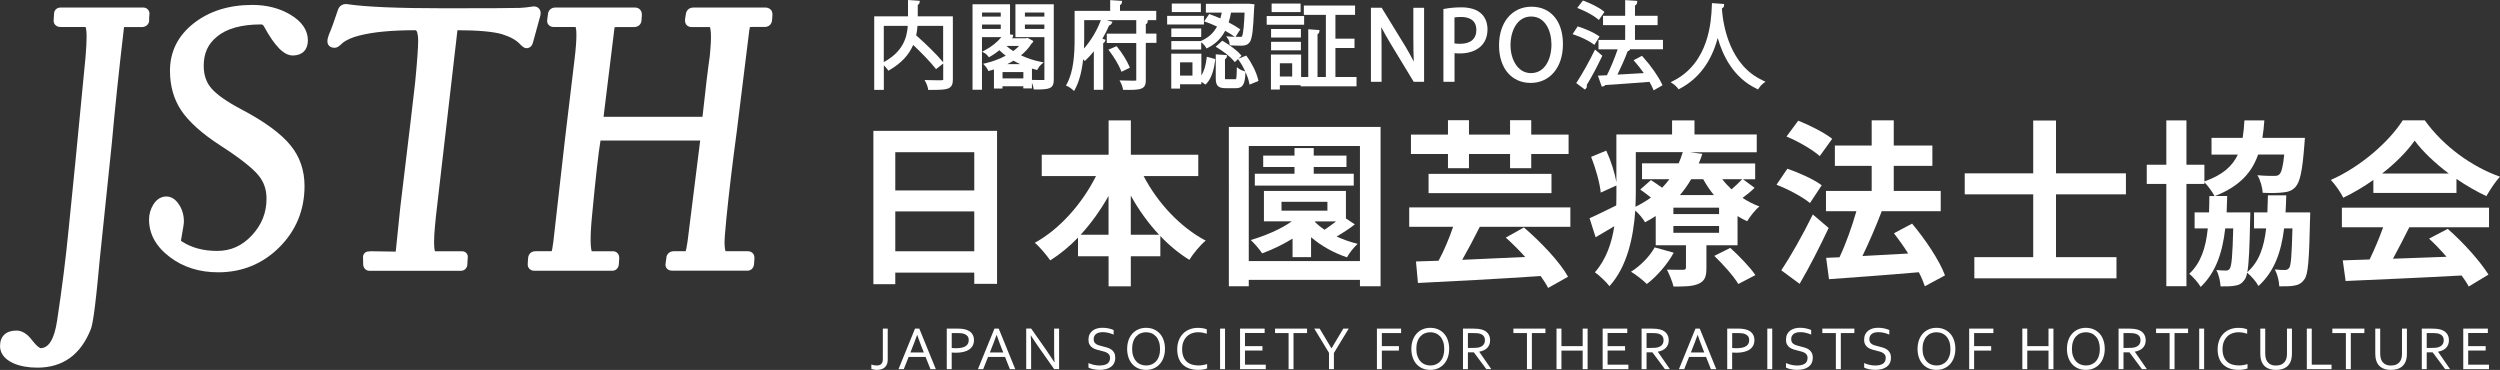 <?xml version="1.0" encoding="UTF-8"?><svg xmlns="http://www.w3.org/2000/svg" viewBox="0 0 730.8 108.13"><rect x="0" y="0" width="730.8" height="108.13" fill="#333333" stroke="none"/><defs><style>.d{fill:#fff;}</style></defs><g id="a"/><g id="b"><g id="c"><g><path class="d" d="M43.59,6.07c0-1.31,.06-1.66,.08-1.72l.03-.31c0-1.06-.77-1.84-1.84-1.84H17.75c-1.28,0-1.95,.92-1.95,1.83,0,.11-.02,.39-.05,.83-.03,.45-.05,.77-.06,.96-.06,.51,.07,.99,.38,1.37,.38,.46,.94,.7,1.68,.7h7.27c.11,.3,.3,1.05,.3,2.76,0,1.48-.11,3.52-.32,6.05-2.21,23.14-3.87,40.01-4.92,50.14-.83,8.55-1.97,17.57-3.38,26.83-.79,5.37-2.42,8.1-4.84,8.1,0,0-.75-.08-2.5-2.34-1.4-1.86-2.94-2.8-4.56-2.8-3.04,0-4.79,1.65-4.79,4.52,0,1.51,.69,3.62,3.96,5.06,1.95,.84,4.29,1.26,6.95,1.26,7.45,0,12.71-3.8,15.63-11.27,.43-1.09,1.16-4.33,2.55-19.78,1.28-12.39,2.48-23.96,3.61-34.74,.86-9.69,2.05-21.03,3.55-33.77h5.22c.95,0,1.71-.5,2.02-1.35l.09-.24v-.25Z"/><path class="d" d="M63.37,10.75c2.86-2.4,7.21-3.61,12.93-3.61,.35,0,.63,.1,.9,.64,3.14,5.76,5.81,8.44,8.39,8.44,2.76,0,4.41-1.65,4.41-4.41,0-2.96-1.72-5.49-5.11-7.52-3.16-1.89-6.92-2.85-11.16-2.85-6.78,0-12.51,1.79-17.05,5.33-4.64,3.62-6.99,8.29-6.99,13.9,0,4.42,1.09,8.3,3.24,11.54,2.25,3.39,6.16,6.89,11.62,10.41,5.5,3.55,9.2,6.45,11,8.63,1.59,1.91,2.36,4.14,2.36,6.82,0,4.12-1.4,7.62-4.27,10.72-2.85,3.07-6.18,4.56-10.18,4.56s-7.42-.92-10.27-2.75c-.3-.18-.29-.28-.27-.41,.74-4.06,.84-5.03,.84-5.45,0-1.79-.46-3.43-1.37-4.85-1.04-1.63-2.3-2.45-3.75-2.45-1.08,0-2.62,.41-3.82,2.36-.83,1.35-1.25,2.83-1.25,4.4,0,4.2,2.03,7.87,6.05,10.93,3.9,2.97,8.66,4.47,14.16,4.47,6.99,0,13-2.46,17.88-7.32,4.88-4.86,7.36-10.89,7.36-17.91,0-4.54-1.36-8.51-4.03-11.81-2.77-3.45-7.63-7.02-14.43-10.59-4.24-2.24-7.19-4.31-8.78-6.16-1.5-1.74-2.23-3.9-2.23-6.6,0-3.6,1.24-6.35,3.82-8.44Z"/><path class="d" d="M155.86,12.21c.83-2.99,1.53-5.56,2.11-7.7l.02-.11c.18-.94-.11-1.53-.39-1.85-.36-.44-.91-.68-1.54-.68l-.21,.02c-1.65,.25-2.96,.39-3.89,.42-2.07,.07-9.56,.11-22.26,.11-13.32,0-22.74-.4-27.98-1.18-1.28-.22-2.33,.29-2.81,1.34l-.06,.14c-1.15,3.45-2.05,5.93-2.71,7.41-.28,.71-.43,1.38-.43,2,0,.91,.65,1.84,2.11,1.84,.66,0,1.25-.35,2.26-1.35,1.17-.97,2.86-1.72,5.04-2.25,3.95-1.02,9.44-1.54,16.33-1.54,.46,0,.79,1.25,.79,3.03,0,2.02-.29,6.1-.87,12.11-.22,2.24-1.69,14.59-4.37,36.73-.51,4.9-.94,9.16-1.31,12.8l-.06,.05-7.31-.11c-.18,0-.36,.02-.52,.06-.93-.04-1.7,.72-1.68,1.65l.04,2.05c0,.45,.12,.83,.31,1.13,.12,.16,.26,.31,.41,.45,.32,.25,.72,.37,1.11,.37h26.74c1.1,0,1.89-.82,1.89-1.95,0-.13,.02-.41,.05-.85,.03-.41,.05-.71,.05-.9,.11-.66-.1-1.11-.31-1.38-.31-.39-.78-.62-1.3-.62h-7.97c-.1-.35-.25-1.13-.25-2.76,0-2.12,.33-5.91,.98-11.27,1.99-17.19,3.94-34.05,5.85-50.59,5.99,.01,10.36,.4,12.96,1.14,2.38,.73,4.12,1.67,5.21,2.82,.87,.87,1.36,1.29,2.03,1.29,.78,0,1.68-.49,1.92-1.87Z"/><path class="d" d="M225.24,2.8c-.36-.38-.86-.59-1.41-.59h-21.16c-1.1,0-1.93,.66-2.15,1.72l-.27,1.69v.11c-.08,.8,.21,1.3,.47,1.59,.35,.38,.85,.59,1.4,.59h5.41c.11,.33,.3,1.13,.3,2.92,0,1.05-.06,2.32-.19,3.76-.1,1.12-.15,1.77-.17,1.93h0c-.47,3.1-1.18,9-2.12,17.62h-28.92c.13-1.18,.83-6.93,3.19-25.95,.02-.15,.06-.2,.06-.2,.03-.02,.17-.08,.47-.08h5.14c1.5,0,2.13-.97,2.22-1.85l.11-1.54c.05-.72-.13-1.3-.53-1.72-.36-.38-.86-.59-1.41-.59h-23.4c-.98,0-1.77,.59-2.05,1.54l-.26,2c-.13,.75,.17,1.25,.36,1.48,.25,.31,.73,.67,1.57,.67h6.38c.2,.67,.49,2.83-.34,9.53-.98,8.17-1.9,15.79-2.74,22.87-1.24,11.04-2.39,21.16-3.44,30.32-.23,1.74-.39,2.5-.47,2.79-.1,.02-.26,.03-.49,.03h-4.26c-1.2,0-2.06,.78-2.16,1.97l-.11,1.65c-.06,.57,.1,1.09,.45,1.48,.25,.28,.71,.61,1.49,.61h22.75c1.05,0,1.83-.73,1.94-1.86l.11-1.67c.07-.82-.23-1.32-.48-1.6-.34-.37-.82-.57-1.35-.57h-6.2c-.24-.66-.65-2.97,.11-10.66,1.05-11.02,1.87-18.31,2.45-21.7h29.14c-1.29,10.32-2.52,20.16-3.69,29.5-.27,1.79-.45,2.55-.54,2.85-.03,0-.06,0-.1,0h-3.39c-1.01,0-1.82,.59-2.11,1.54l-.26,1.95c-.17,.72,.1,1.23,.28,1.47,.25,.33,.73,.73,1.64,.73h21.98c.89,0,1.83-.6,1.94-1.96l.11-1.57c.06-.79-.23-1.29-.49-1.57-.25-.27-.71-.6-1.45-.6h-6.5c-.11-.3-.3-1.05-.3-2.76,0-.54,.09-2.17,.54-6.8,.76-7.62,1.79-16.23,3.06-25.61,1.31-10.57,2.53-20.43,3.65-29.51,.07-.39,.13-.66,.18-.84,.18-.01,.44-.03,.8-.03h3.5c1.2,0,2.06-.78,2.16-1.95l.11-1.44c.05-.72-.13-1.3-.53-1.72Z"/></g><g><g><path class="d" d="M268.26,1.45c.38-.17,.5-.45,.54-.68l.08-.53-3.45-.24V4.77h-9.88V26.27h2.81v-7.15c.38,.32,.85,.85,1.06,1.16l.26,.39,.41-.24c3.34-1.95,5.58-4.34,6.85-7.29,2.45,2.29,5.01,4.97,6.37,6.68l.31,.39,2.1-1.64v4.68c0,.07,0,.11,0,.15-.45,.11-2.34,.07-4.39,.01l-1.06-.03,.4,.76c.27,.51,.53,1.26,.6,1.71l.06,.43h.43c2.5,0,4.21-.02,5.23-.35,1.36-.48,1.55-1.56,1.55-2.66V4.77h-10.26V1.45Zm-9.91,6.11h7.01c-.23,3.39-1.36,7.52-7.01,10.59V7.56Zm17.21,10.47c-1.77-2.16-5.12-5.38-7.74-7.69,.19-.89,.31-1.81,.38-2.78h7.5v10.65l-.14-.17Z"/><path class="d" d="M296.85,10.86h8.45v12.51c-.33,.04-1.15,.03-2.13,.01-.36,0-.74-.02-1.14-.02h-.37v-3.32c.37,.11,.75,.21,1.15,.32l.38,.11,.19-.35c.06-.11,.14-.25,.24-.39h.14l-.12-.04c.2-.29,.46-.6,.67-.78l.78-.67-1.01-.2c-1.83-.36-3.8-1.01-5.62-1.86,1.27-1.04,2.29-2.17,3.02-3.37,.18-.11,.31-.24,.38-.39l.22-.43-1.72-.92-.4,.12h-4.13c.2-.16,.26-.37,.28-.51l.07-.49-.93-.13V1.25h-10.96V26.24h2.76V10.86h5.67c-1.23,1.48-2.93,2.84-4.8,3.82l-.83,.44,.83,.45c.27,.14,.68,.55,.89,.83l.26,.35,.38-.22c1.08-.61,1.98-1.28,2.69-1.85,.56,.55,1.18,1.09,1.85,1.6-1.75,.94-3.77,1.7-5.77,2.17l-.83,.19,.58,.63c.28,.31,.65,.83,.78,1.12l.18,.38,.41-.11c.42-.11,.82-.23,1.21-.36v5.57h2.49v-.65h6.09v.62h2.52v-1.6c.21,.44,.42,1.09,.46,1.48l.05,.44h.45c4.03,0,5.43-.14,5.43-2.88V1.25h-11.21V10.86Zm-2.64,2.57h3.7c-.49,.52-1.07,1.02-1.72,1.5-.74-.47-1.4-.97-1.98-1.5Zm3.99,5.31h-3.74c.64-.32,1.24-.65,1.81-1,.62,.36,1.26,.69,1.93,1Zm.95,2.33v1.84h-6.09v-1.84h6.09Zm-6.61-13.89v1.27h-5.47v-1.27h5.47Zm0-3.52v1.19h-5.47v-1.19h5.47Zm7.06,1.19v-1.19h5.69v1.19h-5.69Zm5.69,2.33v1.27h-5.69v-1.27h5.69Z"/><path class="d" d="M334.96,7.08c.3-.14,.47-.37,.51-.69l.06-.51h2.46V3.18h-10.59V1.48c.38-.17,.5-.45,.54-.69l.07-.53-3.48-.23V3.18h-10.4V11.31c0,4.46-.27,9.53-2.27,13.22l-.26,.48,.5,.22c.37,.16,1.08,.63,1.4,.94l.47,.44,.31-.57c1.17-2.17,1.96-5.12,2.36-8.77,.04,.05,.07,.09,.1,.14l.33,.45,.41-.38c.75-.7,1.51-1.53,2.27-2.49v11.27h2.73V12.64c.24-.11,.41-.29,.51-.52l.19-.48-.92-.32c.74-1.28,1.41-2.61,1.96-3.89,.31-.07,.54-.23,.68-.49l.32-.55-1.7-.5h8.63v3.96h-8.61v2.71h8.61v10.87s0,.09,0,.11c-.2,.04-.68,.04-1.23,.04-.68,0-1.55-.02-2.49-.05l-1.17-.03,.4,.75c.25,.47,.5,1.18,.57,1.61l.07,.41h.42c.42,0,.81,.01,1.18,.01,2.49,0,3.74-.14,4.43-.82,.54-.53,.61-1.3,.61-2.05V12.54h3.11v-2.71h-3.11v-2.75Zm-18.09,7.1c.04-.89,.06-1.83,.06-2.87V5.88h4.87c-1.04,2.9-2.91,6.03-4.93,8.3Z"/><path class="d" d="M327.83,20.99l2.45-1.2-.18-.43c-.68-1.63-2.11-3.92-3.46-5.57l-.24-.29-2.4,1.02,.39,.51c1.31,1.71,2.67,4.01,3.24,5.46l.2,.5Z"/><rect class="d" x="341.18" y="4.64" width="10.75" height="2.52"/><rect class="d" x="342.4" y="8.32" width="8.74" height="2.49"/><path class="d" d="M352.7,17.18c-.25,2.08-.79,3.76-1.52,4.89v-6.39h-8.8v10.23h2.57v-1.27h6.23v-.72l1.22,.81,.29-.3c1.66-1.72,2.23-4.66,2.52-6.72l.06-.44-2.5-.67-.07,.57Zm-4.12,1.05v3.87h-3.63v-3.87h3.63Z"/><path class="d" d="M353.84,4.23l-.36-.13-1.48,2.15,.62,.22c.97,.34,2.05,.78,3.14,1.3-.99,1.79-2.37,3.1-4.22,3.98l-.53,.25h-8.61v2.49h8.74v-2.13l.3,.24c.32,.25,.83,.83,1.01,1.16l.24,.41,.42-.21c2.22-1.11,3.87-2.73,5.03-4.96,1.08,.6,1.92,1.13,2.52,1.58l.25,.19c-.4-.02-.84-.04-1.43-.08l-1.04-.08,.59,.86c.24,.35,.38,.94,.4,1.34l.02,.44,.44,.03c.81,.05,1.66,.08,2.39,.08,1.32,0,2.18,0,2.97-.95,.88-.99,1.11-4.73,1.29-8.8,.04-.85,.07-1.59,.11-1.83l.08-.52-1.56-.17-12.67,.03V3.69h4.64c-.12,.61-.25,1.17-.41,1.69-.99-.43-1.95-.82-2.89-1.14Zm8.72,4.37l-.39-.28c-.74-.53-1.78-1.13-3.01-1.77,.32-1.03,.54-2.04,.7-2.87h3.96c-.13,3.07-.35,6.46-.8,6.99-.06,.07-.09,.1-.33,.1-.61,0-1.05,0-1.52-.01l1.39-2.16Z"/><rect class="d" x="342.54" y="1.04" width="8.5" height="2.49"/><path class="d" d="M364.53,16.56l-.23-.31-2.29,.91,.91-.87-.31-.36c-1.09-1.27-3.3-2.85-5-3.84l-.32-.19-1.94,1.76,.58,.35c1.76,1.04,3.78,2.65,4.69,3.74l.34,.41,.92-.88,.34,.47c.66,.92,1.29,2.03,1.8,3.14l-.3-.09c-.46-.14-1.09-.39-1.4-.61l-.77-.55-.02,.95c-.01,.71-.05,2.35-.24,2.55,0,0-.04,.01-.16,.01h-2.65c-.21,0-.32,0-.39-.02,0-.04,0-.11,0-.21v-5.62c.39-.19,.48-.49,.51-.64l.09-.54-3.3-.24v7.04c0,2.13,.73,2.86,2.88,2.86h3.03c2.17,0,2.62-1.45,2.77-4.48v-.27c.52,1.11,.9,2.21,1.07,3.1l.12,.6,2.61-1.07-.1-.42c-.47-2.02-1.81-4.77-3.25-6.68Z"/><rect class="d" x="371.72" y="1.04" width="8.47" height="2.49"/><rect class="d" x="370.28" y="4.69" width="10.94" height="2.54"/><path class="d" d="M390.37,14.03h5.58v-2.73h-5.58V4.34h5.74V1.61h-14.97v2.73h6.44V22.51h-2.44V9.99c.39-.18,.49-.51,.51-.67l.07-.53-3.29-.24v13.95h-2.09v-6.55h-8.82v10.23h2.6v-1.27h6.07v.33h16.35v-2.73h-6.17V14.03Zm-12.64,4.47v3.87h-3.6v-3.87h3.6Z"/><rect class="d" x="371.56" y="12.22" width="8.72" height="2.49"/><rect class="d" x="371.56" y="8.48" width="8.72" height="2.49"/><path class="d" d="M413.16,11.77c0,2.24,.02,4.18,.12,6.21-.81-1.59-1.71-3.13-2.58-4.61l-6.81-11.1h-3.14V23.91h3.11V14.32c0-2.63-.02-4.57-.09-6.39,.85,1.66,1.82,3.32,2.76,4.89l6.73,11.1h3.03V2.28h-3.14V11.77Z"/><path class="d" d="M427.12,2.15c-1.65,0-3.26,.14-4.77,.42l-.41,.07V23.91h3.25V15.54c.49,.07,1.01,.08,1.61,.08,3.88,0,8.03-1.86,8.03-7.08,0-1.93-.75-6.4-7.7-6.4Zm4.45,6.57c0,2.63-1.68,4.08-4.73,4.08-.7,0-1.24-.04-1.67-.11V5.09c.41-.06,1.06-.13,1.96-.13,1.65,0,4.43,.49,4.43,3.75Z"/><path class="d" d="M447.69,1.96c-5.68,0-9.49,4.54-9.49,11.3s3.72,10.98,9.25,10.98,9.43-4.45,9.43-11.33-3.69-10.95-9.19-10.95Zm5.83,11.06c0,4.16-1.85,8.35-6,8.35-3.92,0-5.97-4.11-5.97-8.16s1.86-8.38,6.03-8.38,5.94,4.25,5.94,8.19Z"/><path class="d" d="M466.96,5.49l.42,.35,1.63-2.35-.36-.29c-1.31-1.07-3.81-2.27-5.59-2.92l-.35-.13-1.65,2.17,.61,.24c1.92,.76,4.19,2.01,5.28,2.92Z"/><path class="d" d="M477.94,7.34h6.61v-2.73h-6.61V1.61c.36-.17,.58-.46,.62-.83l.05-.52-3.54-.23V4.61h-6.47v2.73h6.47v4.33h-7.8v2.76h5.6c-.87,2.56-2.08,5.49-3.14,7.57l-2.63,.12,1.12,3.19,.41-.06c.27-.04,.5-.18,.65-.39,3.35-.22,8.19-.55,12.89-.93,.39,.68,.76,1.37,1,1.96l.21,.53,2.6-1.49-.19-.42c-.99-2.14-3.27-5.38-5.55-7.9l-.26-.29-2.45,1.28,.41,.48c.89,1.02,1.79,2.17,2.58,3.29-1.97,.12-3.94,.23-5.79,.33l-1.91,.11c1.11-2.27,2.24-4.84,2.98-6.83,.43-.12,.62-.36,.7-.52l.03-.05h9.59v-2.76h-8.18V7.34Z"/><path class="d" d="M466.07,13.12l1.51-2.43-.38-.27c-1.34-.95-3.86-2.02-5.66-2.59l-.36-.11-1.48,2.26,.61,.21c1.95,.67,4.24,1.79,5.33,2.61l.44,.33Z"/><path class="d" d="M468.22,16.64l.17-.36-.31-.25c-.13-.11-.27-.21-1.34-1.13l-.49-.42-.28,.58c-1.44,2.95-3.47,6.58-4.95,8.83l-.26,.39,2.54,1.9,.31-.31c.18-.19,.28-.42,.28-.67,0-.11-.02-.22-.07-.34,1.3-2.08,3.04-5.33,4.4-8.21Z"/><path class="d" d="M515.3,23.5c-9.64-4.38-11.56-15.9-11.94-20.69l.03-.39c.54-.22,.59-.65,.59-.79v-.46l-3.54-.26-.05,1.07c-.18,4.05-.74,16.38-11.26,21.66l-.77,.39,.72,.48c.54,.36,1.06,.89,1.34,1.26l.26,.34,.38-.2c5.5-2.9,9.21-7.88,11.06-14.81,1.53,5.37,4.73,11.69,11.4,14.85l.41,.19,.23-.38c.29-.47,.83-1.06,1.25-1.37l.69-.5-.78-.35Z"/></g><g><path class="d" d="M291.46,38.25v44.72h-6.66v-3.28h-23.09v3.38h-6.4V38.25h36.14Zm-29.75,6.24v11.18h23.09v-11.18h-23.09Zm23.09,28.96v-11.65h-23.09v11.65h23.09Z"/><path class="d" d="M334.3,51.46c4.06,7.8,10.71,14.98,18.15,18.88-1.56,1.25-3.69,3.85-4.78,5.62-3.02-1.87-5.88-4.21-8.48-6.97v5.93h-8.63v8.79h-6.5v-8.79h-8.94v-5.46c-2.5,2.6-5.25,4.84-8.11,6.66-1.09-1.56-3.07-3.95-4.52-5.15,7.33-4,13.88-11.49,17.89-19.5h-15.86v-6.24h19.55v-10.04h6.5v10.04h19.71v6.24h-15.96Zm-10.25,17.16v-11.34c-2.34,4.16-5.1,8.01-8.16,11.34h8.16Zm14.77,0c-3.12-3.33-5.93-7.23-8.27-11.44v11.44h8.27Z"/><path class="d" d="M403.57,37.1v46.59h-6.03v-1.87h-32.5v1.87h-5.82V37.1h44.36Zm-6.03,39.21V42.67h-32.5v33.64h32.5Zm-1.51-10.71c-1.66,1.3-3.59,2.55-5.3,3.54,1.92,.88,4.06,1.66,6.14,2.13-1.04,.94-2.5,2.76-3.12,3.95-3.8-1.25-7.54-3.33-10.5-5.88v5.82h-5.41v-5.41c-2.86,1.77-5.93,3.22-8.89,4.31-.62-.99-2.29-2.96-3.33-3.9,4.26-1.25,8.68-3.12,12.01-5.46h-8.16v-8.89h23.97v8.06l2.6,1.72Zm-.31-11.34h-28.91v-3.48h11.6v-1.97h-9.15v-3.33h9.15v-2.19h5.62v2.19h9.57v3.33h-9.57v1.97h11.7v3.48Zm-21.11,7.33h13.42v-2.6h-13.42v2.6Zm9.72,3.28c.83,.78,1.77,1.56,2.86,2.29,1.09-.73,2.29-1.61,3.38-2.44h-6.08l-.16,.16Z"/><path class="d" d="M432.58,66.28c-1.66,3.33-3.48,6.76-5.15,9.67,5.77-.26,12.12-.57,18.41-.83-1.82-2.03-3.8-4-5.67-5.67l5.3-2.96c4.84,4.16,10.45,9.98,12.9,14.4l-5.82,3.28c-.52-1.04-1.3-2.24-2.18-3.48-12.84,.88-26.57,1.56-35.88,2.03l-.57-6.29c1.98-.05,4.21-.11,6.6-.21,1.56-2.86,3.12-6.55,4.26-9.93h-12.84v-5.67h47.11v5.67h-26.47Zm-9.31-21.27h-10.82v-5.67h10.82v-4.21h6.14v4.21h12.01v-4.21h6.19v4.21h10.92v5.67h-10.92v4.16h-6.19v-4.16h-12.01v4.16h-6.14v-4.16Zm-5.67,5.82h35.93v5.62h-35.93v-5.62Z"/><path class="d" d="M512.92,54.89c-1.09,1.09-2.34,2.08-3.54,2.96,1.56,1.04,3.22,1.87,4.94,2.5-1.25,.99-2.81,3.02-3.59,4.32-.94-.42-1.92-.94-2.81-1.51v8.53h-9.1v6.66c0,2.55-.47,3.79-2.34,4.63-1.82,.78-4.21,.78-7.28,.78-.36-1.56-1.25-3.59-1.92-4.94,1.92,.05,4.11,.05,4.78,.05,.57,0,.78-.21,.78-.73v-6.45h-8.84v-8.53c-.99,.62-2.03,1.25-3.12,1.82-.57-1.04-1.77-2.5-2.86-3.43-.52,7.59-2.29,16.33-7.54,22.1-.83-1.14-3.17-3.33-4.26-4.05,3.33-3.8,4.94-8.63,5.67-13.47-1.87,1.09-3.69,2.18-5.46,3.22l-1.77-5.56c2.03-.88,4.84-2.29,7.8-3.74,.05-1.4,.05-2.76,.05-4.06v-1.77l-4.58,2.08c-.26-2.71-1.46-7.07-2.81-10.45l4.42-1.82c1.35,2.91,2.5,6.55,2.96,9.21v-13.94h16.28v-4.11h6.55v4.11h18.2v5.2h-19.55l3.64,.47c-.31,.94-.62,1.87-1.04,2.81h16.49v4.63h-3.54l3.38,2.5Zm-23.66,18.98c-1.87,3.43-4.99,6.97-7.85,9.15-1.04-1.04-3.28-2.81-4.63-3.59,2.81-1.77,5.41-4.42,6.92-7.12l5.56,1.56Zm-11.08-17.89c0,1.4-.05,2.91-.1,4.47,1.66-.83,3.17-1.72,4.52-2.71-1.04-.83-2.13-1.66-3.12-2.34l3.12-2.76c.99,.62,2.18,1.46,3.28,2.24,.78-.83,1.51-1.66,2.13-2.5h-8.01v-4.63h10.71c.47-1.09,.88-2.18,1.2-3.28h-13.73v11.49Zm24.34,4.73h-13.36v1.87h13.36v-1.87Zm0,5.36h-13.36v1.98h13.36v-1.98Zm-8.16-13.68c-.94,1.61-2.03,3.17-3.28,4.63h9.93c-1.2-1.46-2.24-3.02-3.12-4.63h-3.54Zm11.44,20.07c2.55,2.34,5.82,5.67,7.33,7.96l-4.99,2.6c-1.3-2.24-4.47-5.77-7.02-8.22l4.68-2.34Zm-2.34-20.07c.78,1.04,1.72,2.03,2.7,2.96,1.14-.99,2.34-2.13,3.12-2.96h-5.82Z"/><path class="d" d="M529.09,59.36c-2.08-1.77-6.4-4.06-9.78-5.36l3.17-4.68c3.33,1.14,7.8,3.12,10.04,4.84l-3.43,5.2Zm5.46,7.28c-2.55,5.41-5.56,11.34-8.48,16.33l-5.36-3.95c2.6-3.9,6.29-10.35,9.21-16.33l4.63,3.95Zm-2.6-21.01c-2.03-1.82-6.29-4.32-9.72-5.72l3.43-4.63c3.33,1.3,7.7,3.54,9.93,5.3l-3.64,5.04Zm30.73,38.06c-.42-1.2-.99-2.65-1.77-4.11-9.41,.83-19.24,1.51-26.26,2.03l-.83-6.24,3.9-.16c1.87-3.95,3.69-9.1,4.94-13.47h-8.89v-5.93h13.36v-7.33h-10.76v-5.93h10.76v-7.38h6.45v7.38h11.29v5.93h-11.29v7.33h13.73v5.93h-17.47l.21,.05c-1.66,4.37-3.74,9.15-5.62,13.05,4.16-.21,8.79-.47,13.37-.73-1.3-2.08-2.76-4.11-4.16-5.93l5.3-2.81c3.85,4.58,8.01,10.76,9.62,15.13l-5.88,3.17Z"/><path class="d" d="M601.01,56.81v18.36h17.68v6.19h-41.55v-6.19h17.21v-18.36h-20.02v-6.14h20.02v-15.44h6.66v15.44h20.44v6.14h-20.44Z"/><path class="d" d="M675.32,62.06s0,1.46-.05,2.08c-.26,11.54-.52,16.12-1.66,17.53-.88,1.2-1.72,1.61-2.96,1.82-.99,.21-2.6,.21-4.37,.21-.05-1.56-.57-3.59-1.3-4.94,1.3,.16,2.34,.16,2.96,.16,.52,0,.88-.16,1.25-.62,.52-.78,.73-3.69,.94-11.54h-2.44c-.88,7.18-2.96,12.69-7.49,16.85-.62-1.2-2.13-2.96-3.33-3.9-.16,.99-.42,1.61-.73,2.03-.83,1.2-1.66,1.61-2.86,1.77-.99,.21-2.55,.21-4.16,.21-.1-1.51-.52-3.54-1.25-4.78,1.25,.1,2.13,.15,2.76,.15,.52,0,.88-.1,1.2-.62,.52-.78,.78-3.74,.99-11.7h-2.34c-.83,7.28-2.81,12.9-7.18,17.11-.68-1.2-2.18-2.91-3.33-3.85,3.38-3.17,4.84-7.59,5.41-13.26h-3.85v-4.68h4.21c.05-1.51,.1-3.12,.1-4.78h1.51c-.62-1.25-1.98-3.02-2.96-4.06v.52h-5.25v29.9h-5.88v-29.9h-5.72v-5.62h5.72v-12.95h5.88v12.95h5.25v4.89c5.3-1.87,8.16-4.42,9.78-7.85h-7.7v-4.89h9.1c.26-1.56,.42-3.28,.52-5.1h5.82c-.1,1.82-.31,3.48-.57,5.1h12.43l-.16,2.08c-.57,7.49-1.25,10.82-2.6,12.27-1.04,1.14-2.13,1.46-3.69,1.61-1.25,.16-3.48,.21-5.88,.1-.1-1.56-.68-3.74-1.56-5.15,2.03,.21,3.95,.21,4.84,.21,.73,0,1.2-.05,1.61-.47,.57-.57,1.04-2.18,1.4-5.77h-7.64c-1.87,5.36-5.51,9.31-12.58,12.12h3.54c-.05,1.66-.1,3.28-.16,4.78h6.92s0,1.4-.05,2.03c-.16,8.22-.36,12.9-.83,15.45,3.43-3.02,4.89-7.28,5.51-12.79h-3.54v-4.68h3.9c.05-1.56,.1-3.22,.16-4.99h5.36c-.05,1.72-.1,3.38-.21,4.99h7.23Z"/><path class="d" d="M693.78,52.6c-2.76,1.98-5.77,3.74-8.79,5.2-.73-1.51-2.34-3.85-3.64-5.2,8.84-3.9,17.11-11.28,21.01-17.42h6.45c5.51,7.64,13.78,13.57,22,16.48-1.56,1.61-2.91,3.85-4,5.67-2.86-1.35-5.88-3.07-8.74-5.04v4.11h-24.29v-3.8Zm-9.2,8.11h43.01v5.72h-23.3c-1.51,3.07-3.22,6.29-4.78,9.2,4.99-.16,10.35-.36,15.65-.57-1.61-1.87-3.38-3.74-5.1-5.3l5.46-2.86c4.63,4.06,9.46,9.46,11.91,13.37l-5.77,3.48c-.52-.99-1.25-2.08-2.08-3.22-12.22,.68-25.06,1.2-33.91,1.61l-.83-6.03,7.85-.26c1.4-2.91,2.86-6.35,3.95-9.41h-12.06v-5.72Zm31.25-9.98c-4-3.02-7.59-6.4-9.98-9.62-2.24,3.17-5.56,6.55-9.52,9.62h19.5Z"/></g><g><path class="d" d="M258.06,96.05h1.44v9.13c0,.49-.07,.92-.22,1.28s-.36,.67-.63,.92-.6,.43-.99,.55-.82,.19-1.29,.19c-.41,0-.75-.04-1.03-.1s-.49-.13-.63-.19v-1.28c.22,.09,.46,.16,.71,.21s.53,.08,.83,.08c.27,0,.51-.03,.74-.09s.42-.16,.58-.3,.28-.33,.37-.57,.13-.53,.13-.88v-8.96Z"/><path class="d" d="M262.65,107.91l4.83-11.85h1.25l4.83,11.85h-1.57l-1.42-3.57h-4.96l-1.42,3.57h-1.55Zm5.44-10.01c-.53,1.48-1.03,2.82-1.52,4.02l-.44,1.12h3.93l-.45-1.12c-.49-1.23-.98-2.57-1.49-4.02h-.04Z"/><path class="d" d="M278.2,107.91h-1.44v-11.85h3.28c.49,0,.94,.03,1.36,.09s.8,.15,1.15,.27c.71,.25,1.25,.63,1.61,1.14,.37,.51,.55,1.13,.55,1.87,0,.6-.12,1.13-.36,1.59-.24,.46-.59,.84-1.04,1.15s-1.01,.54-1.66,.7-1.39,.24-2.22,.24c-.4,0-.81-.02-1.23-.05v4.87Zm0-6.19c.19,.02,.4,.04,.61,.05s.41,.02,.6,.02c.68,0,1.26-.05,1.74-.16s.87-.26,1.17-.47,.52-.45,.66-.74,.2-.62,.2-1c0-.46-.11-.84-.33-1.13s-.54-.52-.94-.67c-.25-.09-.55-.16-.88-.2s-.71-.06-1.15-.06h-1.67v4.36Z"/><path class="d" d="M285.87,107.91l4.83-11.85h1.25l4.83,11.85h-1.57l-1.42-3.57h-4.96l-1.42,3.57h-1.55Zm5.44-10.01c-.53,1.48-1.03,2.82-1.52,4.02l-.44,1.12h3.93l-.45-1.12c-.49-1.23-.98-2.57-1.49-4.02h-.04Z"/><path class="d" d="M306.06,102.66c.73,1.05,1.44,2.12,2.15,3.23h.05c-.08-1.15-.12-2.33-.12-3.53v-6.31h1.45v11.85h-1.44l-4.65-6.61c-.8-1.15-1.52-2.23-2.15-3.23h-.05c.08,1.08,.12,2.34,.12,3.78v6.05h-1.44v-11.85h1.44l4.65,6.61Z"/><path class="d" d="M319.7,99.19c0,.35,.07,.64,.21,.86,.14,.23,.33,.42,.57,.56,.24,.15,.52,.27,.83,.36s.64,.18,.99,.27c.46,.11,.91,.24,1.36,.37,.44,.14,.84,.32,1.19,.56s.63,.55,.84,.94c.22,.38,.32,.88,.32,1.48s-.12,1.14-.35,1.59c-.23,.45-.55,.81-.97,1.1-.41,.29-.9,.5-1.46,.64s-1.18,.21-1.84,.21c-.31,0-.62-.02-.94-.06-.32-.04-.63-.09-.92-.15-.29-.06-.56-.14-.79-.22s-.42-.17-.56-.25v-1.32c.21,.11,.45,.2,.72,.29s.54,.16,.82,.23,.57,.11,.86,.15,.56,.05,.82,.05c.41,0,.81-.04,1.18-.11,.37-.07,.7-.19,.99-.35s.51-.39,.67-.68,.25-.64,.25-1.08c0-.35-.07-.65-.22-.88-.14-.23-.34-.42-.58-.57s-.52-.27-.84-.37c-.32-.09-.65-.18-1-.27-.46-.11-.91-.23-1.35-.36-.44-.13-.83-.32-1.18-.55-.34-.24-.62-.54-.83-.91-.21-.37-.31-.85-.31-1.43s.11-1.12,.33-1.56c.22-.43,.52-.79,.89-1.08s.81-.49,1.3-.63,1.01-.2,1.57-.2c.63,0,1.22,.06,1.77,.18,.55,.12,1.05,.28,1.5,.47v1.34c-.49-.21-1-.38-1.52-.51-.52-.13-1.08-.2-1.68-.2-.45,0-.84,.05-1.17,.15s-.61,.24-.82,.42-.38,.4-.49,.66-.16,.54-.16,.86Z"/><path class="d" d="M340.54,101.99c0,.9-.13,1.72-.39,2.47s-.63,1.4-1.11,1.94-1.06,.97-1.74,1.27c-.68,.3-1.43,.46-2.27,.46s-1.64-.15-2.33-.46c-.69-.3-1.27-.73-1.74-1.27-.48-.54-.84-1.19-1.09-1.94s-.38-1.57-.38-2.47,.13-1.73,.39-2.49,.63-1.4,1.11-1.94,1.06-.97,1.74-1.27c.68-.3,1.44-.46,2.29-.46s1.63,.15,2.32,.46c.68,.3,1.26,.73,1.74,1.27,.47,.54,.84,1.19,1.09,1.94s.38,1.58,.38,2.49Zm-1.44,0c0-.8-.1-1.5-.31-2.11-.21-.61-.5-1.12-.86-1.52s-.8-.72-1.3-.93-1.03-.31-1.61-.31-1.11,.1-1.61,.31c-.5,.21-.93,.52-1.3,.93s-.66,.92-.86,1.52-.31,1.31-.31,2.11,.11,1.5,.32,2.1c.21,.61,.5,1.11,.87,1.52s.8,.71,1.3,.92c.5,.21,1.04,.31,1.62,.31s1.11-.1,1.6-.31c.49-.21,.92-.51,1.29-.92s.66-.91,.86-1.52c.21-.61,.31-1.31,.31-2.1Z"/><path class="d" d="M350.3,97.11c-.66,0-1.28,.1-1.86,.31s-1.08,.52-1.5,.94-.76,.93-1.01,1.55-.37,1.34-.37,2.16,.11,1.52,.34,2.12,.55,1.1,.97,1.49,.92,.68,1.51,.87,1.25,.28,1.97,.28c.2,0,.41-.01,.63-.03,.22-.02,.44-.05,.67-.09s.44-.08,.65-.13c.21-.05,.4-.1,.57-.16v1.28c-.35,.14-.75,.24-1.21,.31s-.93,.11-1.42,.11c-.99,0-1.86-.14-2.62-.41s-1.4-.67-1.92-1.18-.91-1.14-1.17-1.88-.4-1.58-.4-2.52,.14-1.77,.42-2.54,.69-1.44,1.21-1.99,1.17-.99,1.92-1.3,1.6-.46,2.54-.46c.25,0,.49,0,.74,.03s.47,.05,.7,.09,.43,.08,.62,.14,.35,.11,.49,.17v1.28c-.36-.12-.75-.22-1.18-.3s-.85-.12-1.28-.12Z"/><path class="d" d="M356.65,107.91v-11.85h1.45v11.85h-1.45Z"/><path class="d" d="M363.93,106.6h6.08v1.3h-7.52v-11.85h7.19v1.3h-5.75v3.83h5.11v1.3h-5.11v4.12Z"/><path class="d" d="M378.12,107.91h-1.44v-10.55h-3.96v-1.3h9.36v1.3h-3.96v10.55Z"/><path class="d" d="M389.93,103.14v4.77h-1.44v-4.77l-4.31-7.09h1.58l3.44,5.76h.04l3.44-5.76h1.58l-4.31,7.09Z"/><path class="d" d="M403.94,107.91h-1.44v-11.85h7.07v1.3h-5.63v3.83h4.99v1.3h-4.99v5.42Z"/><path class="d" d="M423.62,101.99c0,.9-.13,1.72-.39,2.47s-.63,1.4-1.11,1.94c-.48,.54-1.06,.97-1.74,1.27-.68,.3-1.43,.46-2.27,.46s-1.64-.15-2.33-.46c-.69-.3-1.27-.73-1.74-1.27-.48-.54-.84-1.19-1.09-1.94s-.38-1.57-.38-2.47,.13-1.73,.39-2.49,.63-1.4,1.11-1.94,1.06-.97,1.74-1.27,1.44-.46,2.29-.46,1.63,.15,2.32,.46,1.26,.73,1.74,1.27c.47,.54,.84,1.19,1.09,1.94,.25,.75,.38,1.58,.38,2.49Zm-1.44,0c0-.8-.1-1.5-.31-2.11s-.5-1.12-.86-1.52-.8-.72-1.3-.93c-.5-.21-1.03-.31-1.61-.31s-1.11,.1-1.61,.31c-.5,.21-.93,.52-1.3,.93s-.66,.92-.86,1.52c-.21,.61-.31,1.31-.31,2.11s.11,1.5,.32,2.1c.21,.61,.5,1.11,.87,1.52s.8,.71,1.3,.92c.5,.21,1.04,.31,1.62,.31s1.11-.1,1.6-.31,.92-.51,1.29-.92,.66-.91,.86-1.52,.31-1.31,.31-2.1Z"/><path class="d" d="M429.1,103v4.91h-1.44v-11.85h3.07c.52,0,.96,.02,1.32,.06,.36,.04,.69,.1,1,.18,.83,.22,1.46,.61,1.89,1.15s.65,1.22,.65,2.02c0,.48-.08,.91-.23,1.28s-.37,.71-.65,.98-.61,.51-1,.68-.82,.31-1.29,.39v.04l3.51,5.07h-1.44l-3.65-4.91h-1.75Zm0-5.64v4.34h1.43c.44,0,.82-.01,1.13-.04s.59-.08,.84-.16c.5-.15,.89-.4,1.16-.74s.41-.78,.41-1.32c0-.51-.14-.92-.39-1.23s-.61-.53-1.05-.67c-.21-.06-.47-.11-.76-.14s-.67-.04-1.13-.04h-1.64Z"/><path class="d" d="M447.8,107.91h-1.44v-10.55h-3.96v-1.3h9.36v1.3h-3.96v10.55Z"/><path class="d" d="M456.44,101.18h6.21v-5.13h1.44v11.85h-1.44v-5.42h-6.21v5.42h-1.44v-11.85h1.44v5.13Z"/><path class="d" d="M469.93,106.6h6.08v1.3h-7.52v-11.85h7.19v1.3h-5.75v3.83h5.11v1.3h-5.11v4.12Z"/><path class="d" d="M481.32,103v4.91h-1.45v-11.85h3.07c.52,0,.96,.02,1.32,.06,.36,.04,.7,.1,1,.18,.82,.22,1.46,.61,1.89,1.15,.44,.54,.65,1.22,.65,2.02,0,.48-.08,.91-.23,1.28s-.37,.71-.65,.98-.61,.51-1,.68-.82,.31-1.29,.39v.04l3.51,5.07h-1.45l-3.65-4.91h-1.74Zm0-5.64v4.34h1.43c.44,0,.82-.01,1.13-.04s.59-.08,.84-.16c.5-.15,.89-.4,1.16-.74s.41-.78,.41-1.32c0-.51-.14-.92-.39-1.23s-.6-.53-1.05-.67c-.21-.06-.47-.11-.76-.14s-.67-.04-1.13-.04h-1.64Z"/><path class="d" d="M490.79,107.91l4.83-11.85h1.25l4.83,11.85h-1.57l-1.42-3.57h-4.96l-1.42,3.57h-1.55Zm5.44-10.01c-.53,1.48-1.03,2.82-1.52,4.02l-.44,1.12h3.93l-.45-1.12c-.49-1.23-.98-2.57-1.49-4.02h-.04Z"/><path class="d" d="M506.34,107.91h-1.44v-11.85h3.28c.49,0,.94,.03,1.36,.09,.42,.06,.8,.15,1.15,.27,.71,.25,1.24,.63,1.61,1.14,.37,.51,.55,1.13,.55,1.87,0,.6-.12,1.13-.36,1.59-.24,.46-.58,.84-1.04,1.15-.45,.31-1.01,.54-1.66,.7s-1.39,.24-2.22,.24c-.4,0-.81-.02-1.23-.05v4.87Zm0-6.19c.19,.02,.4,.04,.61,.05s.41,.02,.6,.02c.68,0,1.26-.05,1.74-.16s.87-.26,1.17-.47,.52-.45,.66-.74,.2-.62,.2-1c0-.46-.11-.84-.33-1.13s-.54-.52-.94-.67c-.25-.09-.55-.16-.88-.2s-.71-.06-1.15-.06h-1.67v4.36Z"/><path class="d" d="M516.62,107.91v-11.85h1.44v11.85h-1.44Z"/><path class="d" d="M523.61,99.19c0,.35,.07,.64,.21,.86,.14,.23,.33,.42,.57,.56s.52,.27,.83,.36,.64,.18,.98,.27c.46,.11,.91,.24,1.36,.37s.84,.32,1.19,.56,.63,.55,.84,.94,.32,.88,.32,1.48-.12,1.14-.35,1.59-.55,.81-.97,1.1-.9,.5-1.46,.64-1.18,.21-1.84,.21c-.31,0-.62-.02-.94-.06s-.63-.09-.92-.15-.56-.14-.79-.22-.42-.17-.56-.25v-1.32c.21,.11,.45,.2,.72,.29s.54,.16,.82,.23,.57,.11,.86,.15,.56,.05,.82,.05c.41,0,.81-.04,1.18-.11s.7-.19,.99-.35,.51-.39,.67-.68,.25-.64,.25-1.08c0-.35-.07-.65-.22-.88s-.34-.42-.58-.57-.52-.27-.84-.37-.65-.18-1-.27c-.46-.11-.91-.23-1.35-.36s-.83-.32-1.18-.55-.62-.54-.83-.91-.31-.85-.31-1.43,.11-1.12,.33-1.56c.22-.43,.52-.79,.89-1.08,.38-.28,.81-.49,1.3-.63s1.01-.2,1.57-.2c.63,0,1.22,.06,1.77,.18s1.05,.28,1.5,.47v1.34c-.49-.21-1-.38-1.52-.51s-1.08-.2-1.68-.2c-.45,0-.84,.05-1.17,.15s-.61,.24-.82,.42-.38,.4-.49,.66-.16,.54-.16,.86Z"/><path class="d" d="M538.1,107.91h-1.44v-10.55h-3.96v-1.3h9.37v1.3h-3.96v10.55Z"/><path class="d" d="M546.45,99.19c0,.35,.07,.64,.21,.86s.33,.42,.57,.56c.24,.15,.51,.27,.83,.36s.64,.18,.99,.27c.46,.11,.91,.24,1.36,.37,.44,.14,.84,.32,1.19,.56s.63,.55,.84,.94c.21,.38,.32,.88,.32,1.48s-.12,1.14-.35,1.59c-.23,.45-.56,.81-.97,1.1-.41,.29-.9,.5-1.46,.64s-1.18,.21-1.84,.21c-.31,0-.62-.02-.94-.06s-.63-.09-.92-.15-.56-.14-.79-.22-.42-.17-.56-.25v-1.32c.21,.11,.45,.2,.72,.29s.54,.16,.82,.23,.57,.11,.86,.15,.56,.05,.82,.05c.41,0,.81-.04,1.18-.11s.7-.19,.99-.35,.51-.39,.67-.68,.25-.64,.25-1.08c0-.35-.07-.65-.22-.88s-.34-.42-.58-.57-.52-.27-.84-.37-.65-.18-1-.27c-.46-.11-.91-.23-1.35-.36s-.83-.32-1.18-.55-.62-.54-.83-.91-.32-.85-.32-1.43,.11-1.12,.33-1.56,.52-.79,.89-1.08c.38-.28,.81-.49,1.3-.63s1.01-.2,1.57-.2c.63,0,1.22,.06,1.77,.18s1.05,.28,1.5,.47v1.34c-.49-.21-1-.38-1.52-.51s-1.08-.2-1.68-.2c-.45,0-.84,.05-1.17,.15s-.6,.24-.82,.42-.38,.4-.49,.66-.16,.54-.16,.86Z"/><path class="d" d="M571.59,101.99c0,.9-.13,1.72-.39,2.47s-.63,1.4-1.11,1.94-1.06,.97-1.74,1.27c-.68,.3-1.43,.46-2.27,.46s-1.64-.15-2.33-.46c-.69-.3-1.27-.73-1.74-1.27s-.84-1.19-1.09-1.94-.38-1.57-.38-2.47,.13-1.73,.39-2.49,.63-1.4,1.11-1.94c.48-.54,1.06-.97,1.74-1.27,.68-.3,1.44-.46,2.28-.46s1.63,.15,2.32,.46c.68,.3,1.26,.73,1.74,1.27s.84,1.19,1.09,1.94,.38,1.58,.38,2.49Zm-1.44,0c0-.8-.1-1.5-.31-2.11-.21-.61-.5-1.12-.86-1.52-.37-.41-.8-.72-1.3-.93-.5-.21-1.03-.31-1.61-.31s-1.11,.1-1.61,.31c-.5,.21-.93,.52-1.3,.93-.37,.41-.65,.92-.86,1.52-.21,.61-.31,1.31-.31,2.11s.11,1.5,.32,2.1,.5,1.11,.87,1.52c.37,.41,.8,.71,1.3,.92,.5,.21,1.04,.31,1.62,.31s1.11-.1,1.6-.31c.49-.21,.92-.51,1.29-.92,.37-.41,.65-.91,.86-1.52,.21-.61,.31-1.31,.31-2.1Z"/><path class="d" d="M577.07,107.91h-1.44v-11.85h7.07v1.3h-5.63v3.83h4.99v1.3h-4.99v5.42Z"/><path class="d" d="M592.61,101.18h6.21v-5.13h1.44v11.85h-1.44v-5.42h-6.21v5.42h-1.44v-11.85h1.44v5.13Z"/><path class="d" d="M615.26,101.99c0,.9-.13,1.72-.39,2.47-.26,.75-.63,1.4-1.11,1.94s-1.06,.97-1.74,1.27c-.68,.3-1.43,.46-2.27,.46s-1.64-.15-2.33-.46c-.69-.3-1.27-.73-1.74-1.27s-.84-1.19-1.09-1.94c-.25-.75-.38-1.57-.38-2.47s.13-1.73,.39-2.49,.63-1.4,1.11-1.94c.48-.54,1.06-.97,1.74-1.27s1.44-.46,2.28-.46,1.63,.15,2.32,.46,1.26,.73,1.74,1.27,.84,1.19,1.09,1.94,.38,1.58,.38,2.49Zm-1.44,0c0-.8-.11-1.5-.31-2.11s-.5-1.12-.86-1.52-.8-.72-1.3-.93c-.5-.21-1.03-.31-1.61-.31s-1.11,.1-1.61,.31c-.5,.21-.93,.52-1.3,.93s-.66,.92-.86,1.52-.31,1.31-.31,2.11,.11,1.5,.32,2.1c.21,.61,.5,1.11,.87,1.52s.8,.71,1.3,.92c.5,.21,1.04,.31,1.62,.31s1.11-.1,1.6-.31c.49-.21,.92-.51,1.29-.92s.66-.91,.86-1.52,.31-1.31,.31-2.1Z"/><path class="d" d="M620.74,103v4.91h-1.44v-11.85h3.07c.52,0,.96,.02,1.32,.06,.36,.04,.7,.1,1,.18,.83,.22,1.46,.61,1.89,1.15s.65,1.22,.65,2.02c0,.48-.08,.91-.23,1.28s-.37,.71-.65,.98-.61,.51-1,.68-.82,.31-1.29,.39v.04l3.51,5.07h-1.44l-3.65-4.91h-1.75Zm0-5.64v4.34h1.43c.44,0,.82-.01,1.13-.04s.59-.08,.84-.16c.5-.15,.89-.4,1.16-.74s.41-.78,.41-1.32c0-.51-.14-.92-.39-1.23s-.61-.53-1.05-.67c-.21-.06-.47-.11-.76-.14s-.67-.04-1.13-.04h-1.64Z"/><path class="d" d="M635.66,107.91h-1.44v-10.55h-3.96v-1.3h9.36v1.3h-3.96v10.55Z"/><path class="d" d="M642.87,107.91v-11.85h1.44v11.85h-1.44Z"/><path class="d" d="M654.43,97.11c-.66,0-1.28,.1-1.86,.31s-1.08,.52-1.5,.94-.76,.93-1.01,1.55-.37,1.34-.37,2.16,.11,1.52,.34,2.12,.55,1.1,.97,1.49,.92,.68,1.51,.87,1.25,.28,1.97,.28c.2,0,.41-.01,.63-.03,.22-.02,.44-.05,.67-.09s.44-.08,.65-.13c.21-.05,.4-.1,.57-.16v1.28c-.35,.14-.75,.24-1.21,.31s-.93,.11-1.42,.11c-.99,0-1.86-.14-2.62-.41s-1.4-.67-1.92-1.18-.91-1.14-1.17-1.88-.4-1.58-.4-2.52,.14-1.77,.42-2.54,.69-1.44,1.21-1.99,1.17-.99,1.92-1.3,1.6-.46,2.54-.46c.25,0,.49,0,.74,.03s.47,.05,.7,.09,.43,.08,.62,.14,.35,.11,.49,.17v1.28c-.36-.12-.75-.22-1.18-.3s-.85-.12-1.28-.12Z"/><path class="d" d="M665.35,106.84c.43,0,.81-.05,1.15-.15s.63-.24,.87-.43,.45-.4,.62-.66,.29-.54,.38-.85c.06-.19,.1-.41,.12-.65s.04-.47,.04-.7v-7.35h1.45v7.32c0,.28-.02,.57-.05,.87s-.08,.58-.14,.84c-.11,.44-.28,.84-.5,1.21s-.52,.69-.88,.97-.79,.48-1.3,.64-1.1,.23-1.78,.23-1.22-.07-1.71-.21-.91-.34-1.26-.59-.64-.55-.86-.89-.4-.72-.52-1.13c-.09-.3-.15-.61-.19-.95s-.06-.66-.06-.98v-7.32h1.44v7.35c0,.27,.02,.54,.06,.82s.1,.54,.18,.77c.21,.57,.55,1.02,1.03,1.36s1.12,.5,1.91,.5Z"/><path class="d" d="M675.77,96.05v10.55h5.79v1.3h-7.23v-11.85h1.44Z"/><path class="d" d="M687.19,107.91h-1.44v-10.55h-3.96v-1.3h9.36v1.3h-3.96v10.55Z"/><path class="d" d="M698.97,106.84c.43,0,.81-.05,1.15-.15,.33-.1,.63-.24,.87-.43s.45-.4,.62-.66,.29-.54,.38-.85c.06-.19,.1-.41,.12-.65s.04-.47,.04-.7v-7.35h1.44v7.32c0,.28-.01,.57-.04,.87s-.08,.58-.14,.84c-.11,.44-.28,.84-.51,1.21s-.52,.69-.88,.97-.79,.48-1.3,.64c-.51,.15-1.1,.23-1.78,.23s-1.22-.07-1.71-.21-.91-.34-1.26-.59c-.35-.25-.64-.55-.86-.89s-.4-.72-.52-1.13c-.09-.3-.15-.61-.19-.95-.04-.34-.06-.66-.06-.98v-7.32h1.44v7.35c0,.27,.02,.54,.06,.82,.04,.28,.1,.54,.18,.77,.21,.57,.55,1.02,1.03,1.36,.48,.33,1.12,.5,1.91,.5Z"/><path class="d" d="M709.38,103v4.91h-1.44v-11.85h3.07c.52,0,.96,.02,1.32,.06,.36,.04,.7,.1,1,.18,.83,.22,1.46,.61,1.89,1.15,.44,.54,.65,1.22,.65,2.02,0,.48-.08,.91-.23,1.28s-.37,.71-.65,.98-.61,.51-1,.68c-.39,.18-.82,.31-1.29,.39v.04l3.51,5.07h-1.44l-3.65-4.91h-1.75Zm0-5.64v4.34h1.43c.44,0,.82-.01,1.13-.04s.59-.08,.84-.16c.5-.15,.89-.4,1.16-.74s.41-.78,.41-1.32c0-.51-.14-.92-.39-1.23s-.61-.53-1.05-.67c-.21-.06-.47-.11-.76-.14s-.67-.04-1.13-.04h-1.64Z"/><path class="d" d="M721.5,106.6h6.08v1.3h-7.52v-11.85h7.19v1.3h-5.75v3.83h5.11v1.3h-5.11v4.12Z"/></g></g></g></g></svg>